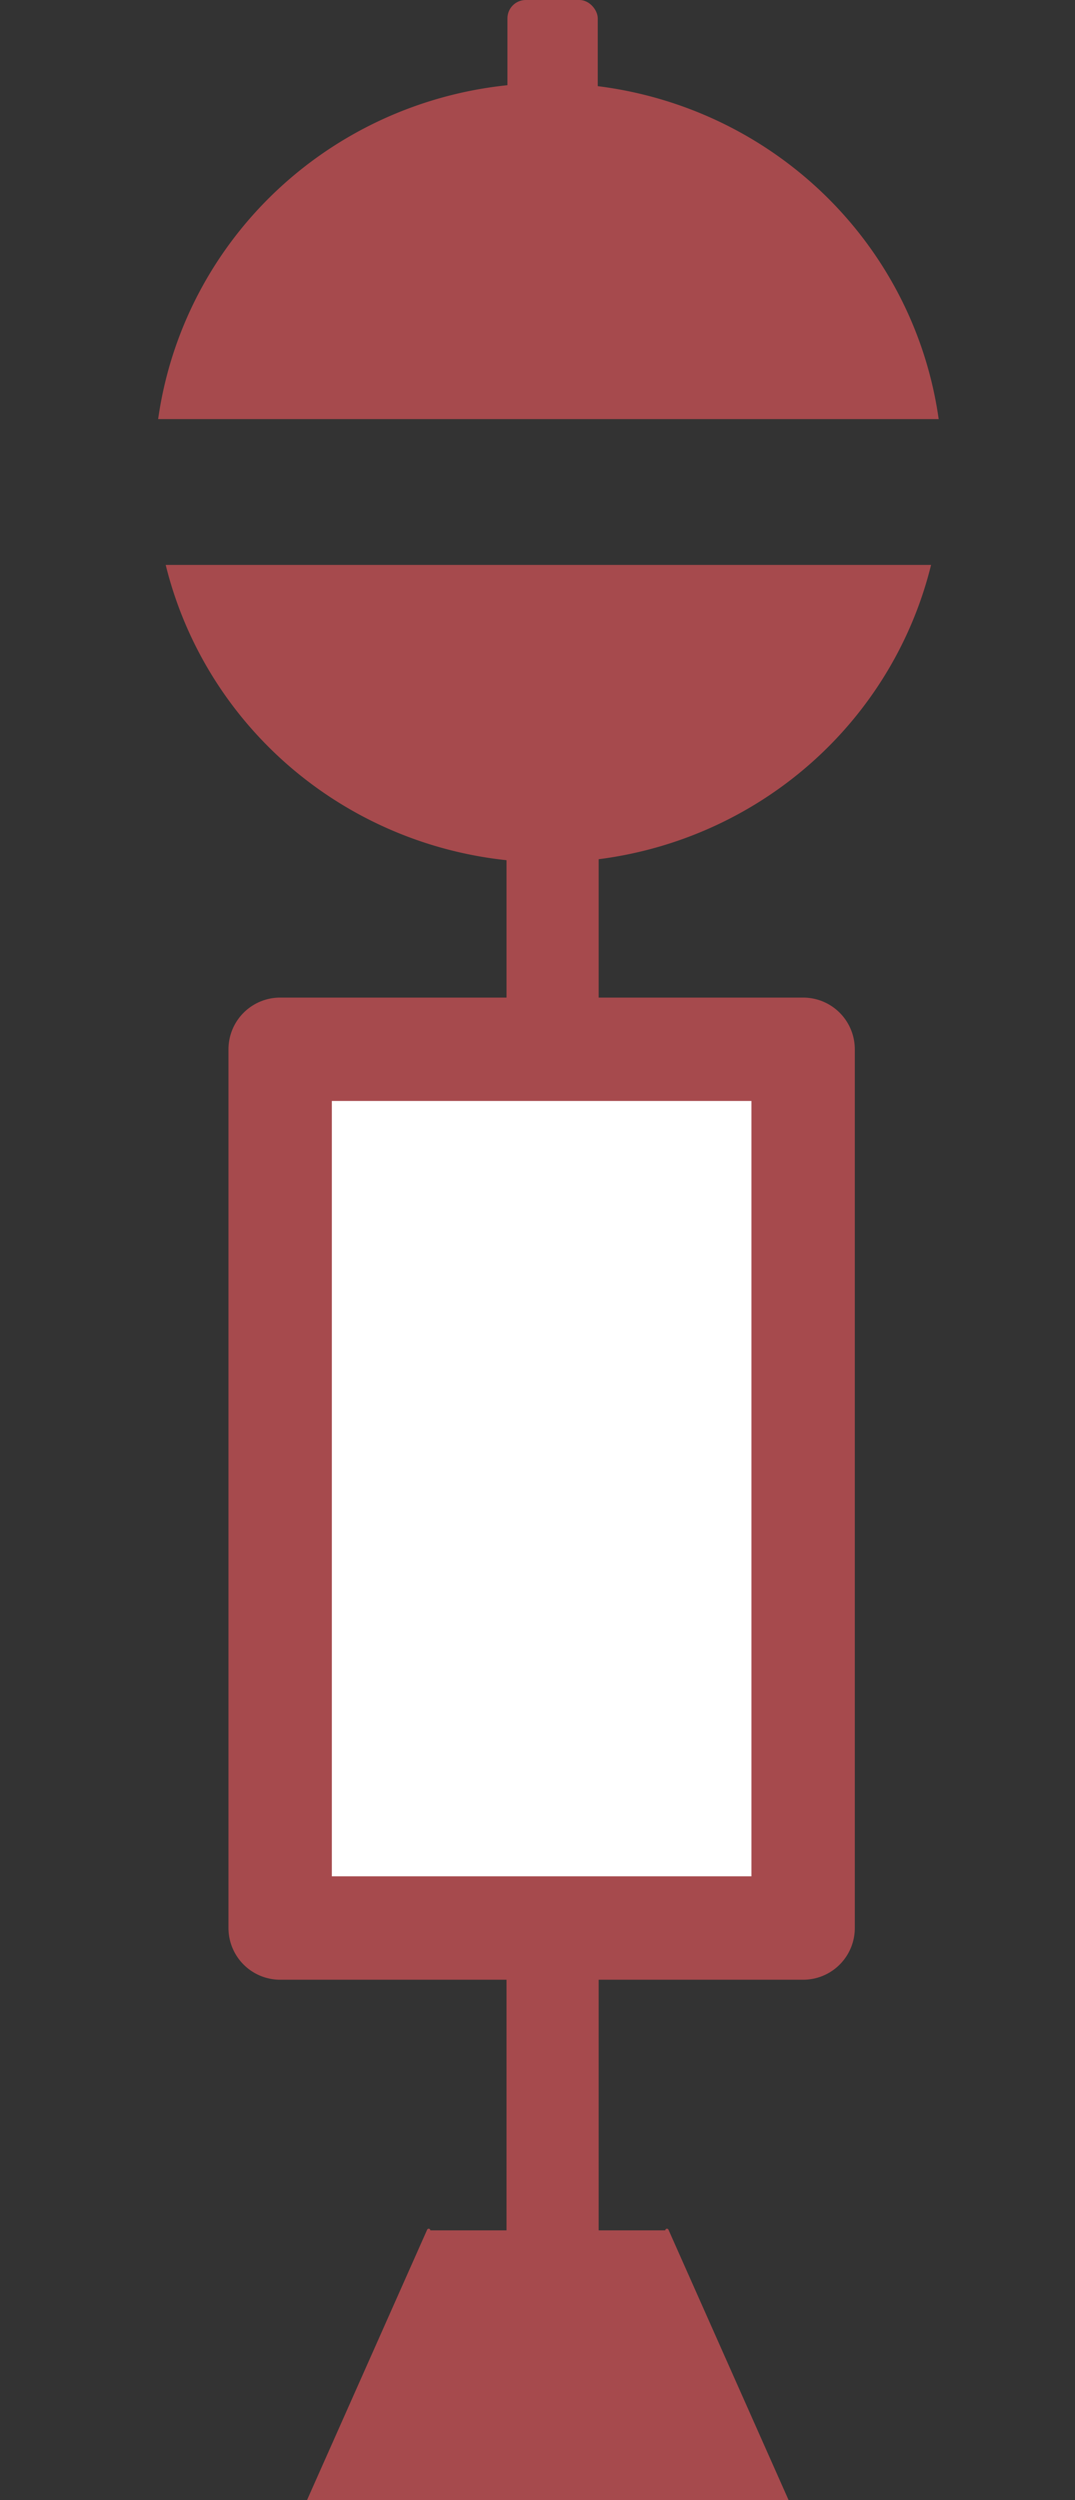 <?xml version="1.0" encoding="UTF-8" standalone="no"?>
<!-- Created with Inkscape (http://www.inkscape.org/) -->

<svg
   width="85.556mm"
   height="198.91mm"
   viewBox="0 0 85.556 198.91"
   version="1.1"
   id="svg16591"
   sodipodi:docname="miyagi_bus.svg"
   inkscape:version="1.2.2 (732a01da63, 2022-12-09)"
   xmlns:inkscape="http://www.inkscape.org/namespaces/inkscape"
   xmlns:sodipodi="http://sodipodi.sourceforge.net/DTD/sodipodi-0.dtd"
   xmlns="http://www.w3.org/2000/svg"
   xmlns:svg="http://www.w3.org/2000/svg">
  <rect x="0" y="0" width="85.556" height="198.91" fill="#333333" stroke="none"/>
  <sodipodi:namedview
     id="namedview16593"
     pagecolor="#ffffff"
     bordercolor="#000000"
     borderopacity="0.25"
     inkscape:showpageshadow="2"
     inkscape:pageopacity="0.0"
     inkscape:pagecheckerboard="0"
     inkscape:deskcolor="#d1d1d1"
     inkscape:document-units="mm"
     showgrid="false"
     inkscape:zoom="0.2973261"
     inkscape:cx="-216.93353"
     inkscape:cy="519.63148"
     inkscape:window-width="1440"
     inkscape:window-height="830"
     inkscape:window-x="-6"
     inkscape:window-y="-6"
     inkscape:window-maximized="1"
     inkscape:current-layer="layer1" />
  <defs
     id="defs16588" />
  <g
     inkscape:label="Layer 1"
     inkscape:groupmode="layer"
     id="layer1"
     transform="translate(-62.519,-80.569)">
    <path
       id="path10348-2"
       style="fill:#a64a4d;fill-opacity:1;stroke:#a64a4d;stroke-width:0.249;stroke-opacity:1"
       d="M 106.164,87.304 A 31.239,30.878 0 0 0 75.249,113.788 H 137.082 A 31.239,30.878 0 0 0 106.164,87.304 Z M 75.866,125.638 a 31.239,30.878 0 0 0 30.298,23.422 31.239,30.878 0 0 0 30.297,-23.422 z" />
    <rect
       style="fill:#a64a4d;fill-opacity:1;stroke:#a64a4d;stroke-width:0.223;stroke-linecap:round;stroke-linejoin:round;stroke-opacity:1"
       id="rect10572-8"
       width="7.11"
       height="141.357"
       x="102.943"
       y="137.489"
       ry="1.575" />
    <rect
       style="fill:#a64a4d;fill-opacity:1;stroke:#a64a4d;stroke-width:0.077;stroke-linecap:round;stroke-linejoin:round;stroke-dasharray:none;stroke-opacity:1"
       id="rect10572-8-2"
       width="7.11"
       height="16.59"
       x="102.943"
       y="80.607"
       ry="1.422" />
    <rect
       style="fill:#ffffff;fill-opacity:1;stroke:#a64a4d;stroke-width:8.227;stroke-linecap:round;stroke-linejoin:round;stroke-opacity:1;stroke-dasharray:none"
       id="rect12483-0"
       width="41.621"
       height="69.914"
       x="84.816"
       y="164.05"
       ry="0" />
    <path
       style="fill:#a64a4d;fill-opacity:1;stroke:#a64a4d;stroke-width:0.265;stroke-linecap:round;stroke-linejoin:miter;stroke-opacity:1"
       d="m 96.637,258.016 -9.48,21.331 h 37.921 l -9.48,-21.331"
       id="path14169-4"
       sodipodi:nodetypes="cccc" />
    <rect
       style="fill:#000000;fill-opacity:0;stroke:#a64a4d;stroke-width:0.265;stroke-linecap:round;stroke-opacity:0"
       id="rect29203"
       width="80.582"
       height="14.22"
       x="65.022"
       y="109.048" />
    <rect
       style="fill:#000000;fill-opacity:0;stroke:#a64a4d;stroke-width:0.265;stroke-linecap:round;stroke-opacity:0"
       id="rect30709"
       width="78.212"
       height="16.59"
       x="62.652"
       y="113.788" />
    <rect
       style="fill:#ff0000;fill-opacity:0;stroke:#a64a4d;stroke-width:0.265;stroke-linecap:round;stroke-opacity:0"
       id="rect30713"
       width="73.472"
       height="16.59"
       x="69.762"
       y="111.418" />
    <rect
       style="fill:#800000;fill-opacity:0;stroke:#a64a4d;stroke-width:0.208;stroke-linecap:round;stroke-opacity:0"
       id="rect31555"
       width="75.842"
       height="18.961"
       x="69.762"
       y="106.678" />
    <rect
       style="fill:#800000;fill-opacity:0;stroke:#a64a4d;stroke-width:0.161;stroke-linecap:round;stroke-opacity:0"
       id="rect31560"
       width="80.623"
       height="13.178"
       x="67.371"
       y="114.83"
       ry="0.439" />
    <rect
       style="fill:#800000;fill-opacity:0;stroke:#a64a4d;stroke-width:0.265;stroke-linecap:round;stroke-opacity:0"
       id="rect31565"
       width="75.842"
       height="11.85"
       x="67.392"
       y="113.788"
       ry="1.185" />
    <rect
       style="fill:#800000;fill-opacity:0;stroke:#a64a4d;stroke-width:0.265;stroke-linecap:round;stroke-opacity:0"
       id="rect31568"
       width="28.441"
       height="9.48"
       x="67.392"
       y="99.568"
       ry="1.185" />
    <rect
       style="fill:#800000;fill-opacity:0;stroke:#a64a4d;stroke-width:0.057;stroke-linecap:round;stroke-dasharray:none;stroke-opacity:0"
       id="rect31595"
       width="80.602"
       height="15.487"
       x="62.642"
       y="109.048"
       ry="0.774" />
    <rect
       style="fill:#800000;fill-opacity:0;stroke:#a64a4d;stroke-width:0.065;stroke-linecap:round;stroke-dasharray:none;stroke-opacity:0"
       id="rect31597"
       width="75.842"
       height="18.961"
       x="67.392"
       y="106.678"
       ry="1.138" />
  </g>
</svg>
